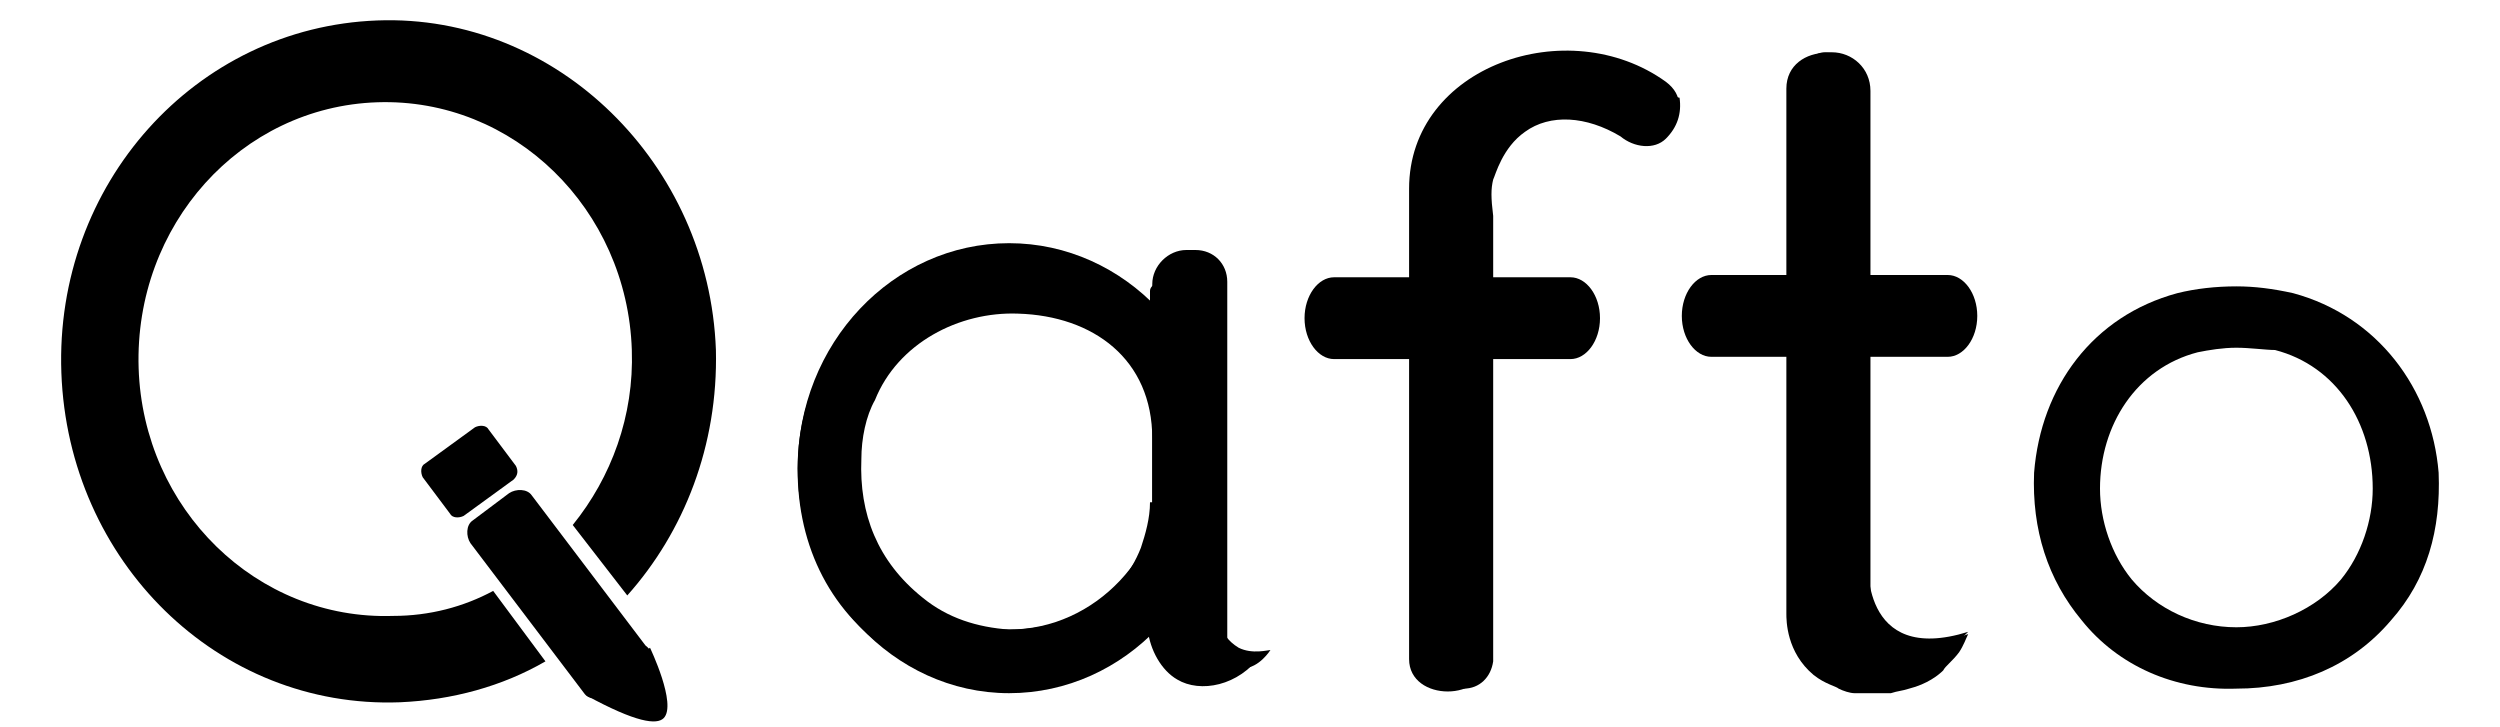 <?xml version="1.0" encoding="utf-8"?>
<!-- Generator: Adobe Illustrator 27.8.0, SVG Export Plug-In . SVG Version: 6.00 Build 0)  -->
<svg version="1.1" id="Layer_1" xmlns="http://www.w3.org/2000/svg" xmlns:xlink="http://www.w3.org/1999/xlink" x="0px" y="0px"
	 viewBox="0 0 110 32" style="enable-background:new 0 0 110 32;" xml:space="preserve">
<style type="text/css">
	.st0{fill:#FFFFFF;}
</style>
<g>
	<g>
		<path d="M16.6,0.9C8.6,1.2,2.4,8.1,2.7,16.4C3,24.7,9.6,31.2,17.6,30.9c2.3-0.1,4.5-0.7,6.4-1.8l-2.3-3.1
			c-1.3,0.7-2.8,1.1-4.4,1.1c-6,0.2-11-4.7-11.2-10.9C5.9,9.9,10.6,4.7,16.6,4.5s11,4.7,11.2,10.9c0.1,2.9-0.9,5.6-2.6,7.7l2.4,3.1
			c2.5-2.8,4-6.6,3.9-10.8C31.2,7.2,24.5,0.6,16.6,0.9z"/>
		<g>
			<path d="M22.6,21.1l-2.2,1.6c-0.2,0.1-0.5,0.1-0.6-0.1L18.6,21c-0.1-0.2-0.1-0.5,0.1-0.6l2.2-1.6c0.2-0.1,0.5-0.1,0.6,0.1
				l1.2,1.6C22.8,20.7,22.8,20.9,22.6,21.1z"/>
			<path d="M28.4,29.4l-1.7,1.2c-0.3,0.2-0.8,0.2-1-0.1l-5-6.6c-0.2-0.3-0.2-0.8,0.1-1l1.6-1.2c0.3-0.2,0.8-0.2,1,0.1l5,6.6
				C28.8,28.7,28.8,29.2,28.4,29.4z"/>
			<path d="M25.8,30.6c2.2,1.2,3.1,1.3,3.4,1c0.6-0.6-0.6-3.1-0.6-3.1l0,0C27.7,29.2,26.8,29.9,25.8,30.6z"/>
		</g>
	</g>
	<g>
		<path d="M92,26.9c-1.5-1.7-2.1-3.7-2-6.1c0.3-3.5,2.4-6.5,6-7.4c0.8-0.2,1.6-0.3,2.5-0.3c0.8,0,1.5,0.1,2.4,0.3
			c3.5,1,5.7,3.9,6,7.4c0.1,2.4-0.5,4.4-1.9,6.1c-1.6,1.9-3.9,2.8-6.5,2.8C95.9,29.8,93.6,28.8,92,26.9z M98.4,15.3
			c-0.6,0-1.2,0.1-1.7,0.2c-2.7,0.7-4.3,3.2-4.3,6c0,1.4,0.5,2.9,1.4,4c1.1,1.3,2.8,2.1,4.6,2.1c1.7,0,3.5-0.8,4.6-2.1
			c0.9-1.1,1.4-2.6,1.4-4c0-2.9-1.6-5.4-4.3-6.1C99.7,15.4,99,15.3,98.4,15.3z"/>
		<path d="M91.6,27.3c-1.5-1.8-2.2-4-2.1-6.5c0.3-3.8,2.6-6.9,6.3-7.9c0.8-0.2,1.7-0.3,2.6-0.3c0.8,0,1.6,0.1,2.5,0.3
			c3.7,1,6.1,4.2,6.4,7.9c0.1,2.5-0.5,4.7-2.1,6.5c-1.7,2-4.1,3-6.8,3C95.7,30.4,93.2,29.3,91.6,27.3z M98.4,14.9
			c-0.7,0-1.3,0.1-1.8,0.2c-2.9,0.7-4.6,3.4-4.6,6.4c0,1.5,0.5,3.1,1.5,4.3c1.2,1.4,3,2.2,4.9,2.2c1.8,0,3.7-0.9,4.9-2.2
			c1-1.1,1.5-2.8,1.5-4.2c0-3.1-1.7-5.7-4.6-6.5C99.7,15,99,14.9,98.4,14.9z"/>
	</g>
	<path d="M44.4,10.7c-5.1,0-9.3,4.4-9.3,9.9c0,5.4,4.2,9.9,9.3,9.9c5.1,0,9.3-4.4,9.3-9.9C53.7,15.1,49.5,10.7,44.4,10.7z
		 M44.4,27.7c-3.8,0-6.9-3.3-6.9-7.3s3.1-7.3,6.9-7.3c3.8,0,6.9,3.3,6.9,7.3S48.2,27.7,44.4,27.7z"/>
	<path d="M53.3,27.5V12.8c0-0.7-2.7-0.7-2.7,0v1.4c-1.3-2.1-3.7-2.7-5.8-2.8c-1.4,0-2.7,0.1-4,0.7l0,0c-3.5,1.3-5.6,4.6-5.7,8.2
		c-0.1,3.5,1.3,6.5,4.1,8.4c1.5,1.1,3.5,1.5,5.3,1.5c2.2,0,4.9-1.2,6-3.2v0.3c0,0.1,0,0.2,0,0.4c0.1,0.9,0.6,1.8,1.3,2.2
		c1,0.6,2.7,0.3,3.7-1.1c-0.1,0-1,0.3-1.7-0.3C53.5,28.1,53.4,27.7,53.3,27.5z M50.6,22.1c0,0.7-0.2,1.4-0.4,2v0
		c-0.9,2.3-3.1,3.6-5.8,3.6c-1.4-0.1-2.7-0.5-3.8-1.4c-2-1.6-2.8-3.7-2.7-6.1c0-0.9,0.2-1.9,0.6-2.6c1-2.5,3.7-3.9,6.3-3.8
		c3.3,0.1,5.9,2,5.9,5.5V22.1z"/>
	<path d="M53.8,28.3h-0.5c-1.5,0-2.6-1.2-2.6-2.6V12.5c0-0.8,0.7-1.5,1.5-1.5h0.4c0.8,0,1.4,0.6,1.4,1.4v15.8
		C53.9,28.2,53.8,28.3,53.8,28.3z"/>
	<path d="M53.8,27.7c0,0.1,0.2,0.5,0.7,0.8c0.6,0.3,1.3,0.1,1.4,0.1c0,0-0.5,0.8-1.2,0.8c-0.8-0.1-1.6-0.5-1.5-1.1
		C53.3,28,53.7,27.8,53.8,27.7z"/>
	<path d="M73.3,3.6C69,0.5,62,2.9,62,8.3v0.9l0,1.1l0,0.6l0,1V29c0,1.9,3.4,1.9,3.4,0V11.8h0l0-0.4v-0.1l0-2.1V8.3
		c0-3.3,4.1-4.2,6-2.6C72.8,6.8,74.9,4.8,73.3,3.6z M62,11.8L62,11.8L62,11.8L62,11.8z"/>
	<path d="M58.7,12.2h10.4c0.7,0,1.3,0.8,1.3,1.8s-0.6,1.8-1.3,1.8H58.7c-0.7,0-1.3-0.8-1.3-1.8S58,12.2,58.7,12.2z"/>
	<path d="M65.7,7.9c0.1-0.2,0.4-1.4,1.4-2.1c1.1-0.8,2.7-0.7,4.2,0.2c0.6,0.5,1.5,0.6,2,0.1C73.8,5.6,74,5,73.9,4.3
		c0,0-9.1-2.3-9.2,3.4c-0.1,5.7,0.1,4.8,0.1,4.8c0.3,0,0.6,0.1,0.9,0.1c0-0.3,0-0.7,0-1.2c0-1.4,0-1.6,0-1.9
		C65.6,8.7,65.6,8.3,65.7,7.9z"/>
	<path d="M64.4,30.3h-0.2c-0.3,0-0.6-0.2-0.6-0.6v-14c0-0.3,0.2-0.6,0.6-0.6h0.9c0.3,0,0.6,0.2,0.6,0.6v13.4
		C65.6,29.8,65.1,30.3,64.4,30.3z"/>
	<path d="M75.3,12.1h10.4c0.7,0,1.3,0.8,1.3,1.8s-0.6,1.8-1.3,1.8H75.3c-0.7,0-1.3-0.8-1.3-1.8S74.6,12.1,75.3,12.1z"/>
	<path d="M82.2,24.6c0,0-0.4,4.7,4.4,3.2c0,0,0,0,0,0c0,0-2.8,2.9-4.6,1.2C80.3,27.4,82.2,24.6,82.2,24.6z"/>
	<path d="M86.6,27.9c-0.1,0.2-0.2,0.5-0.4,0.8c-0.3,0.4-0.6,0.6-0.7,0.8c-0.2,0.2-0.7,0.6-1.5,0.8c-0.3,0.1-0.5,0.1-0.8,0.2
		c-0.2,0-0.3,0-0.4,0c-0.3,0-0.7,0-1.2,0h0c-0.2,0-0.5-0.1-0.7-0.2c-0.1-0.1-0.6-0.2-1.1-0.6c-1.2-1-1.2-2.4-1.2-2.7V11.7l0-0.3l0-1
		l0-1.8c0,0,0,0,0,0V3.9c0-2.1,3.5-2.1,3.5,0v4.3h0v4.4h0v7.8l-0.2,6c0,0,0,0,0,0c0,0.8,0.3,2.9,3,2.2c0.1,0,0.3-0.1,0.5-0.1l0,0
		c0,0,0.1,0,0.1,0C86,28.1,86.3,28,86.6,27.9z"/>
	<path d="M82.1,26.5h-2.3c-0.1,0-0.3-0.1-0.3-0.3V3.1c0-0.5,0.4-0.8,0.8-0.8l0.3,0c0.9,0,1.7,0.7,1.7,1.7v22.3
		C82.3,26.4,82.2,26.5,82.1,26.5z"/>
</g>
</svg>
